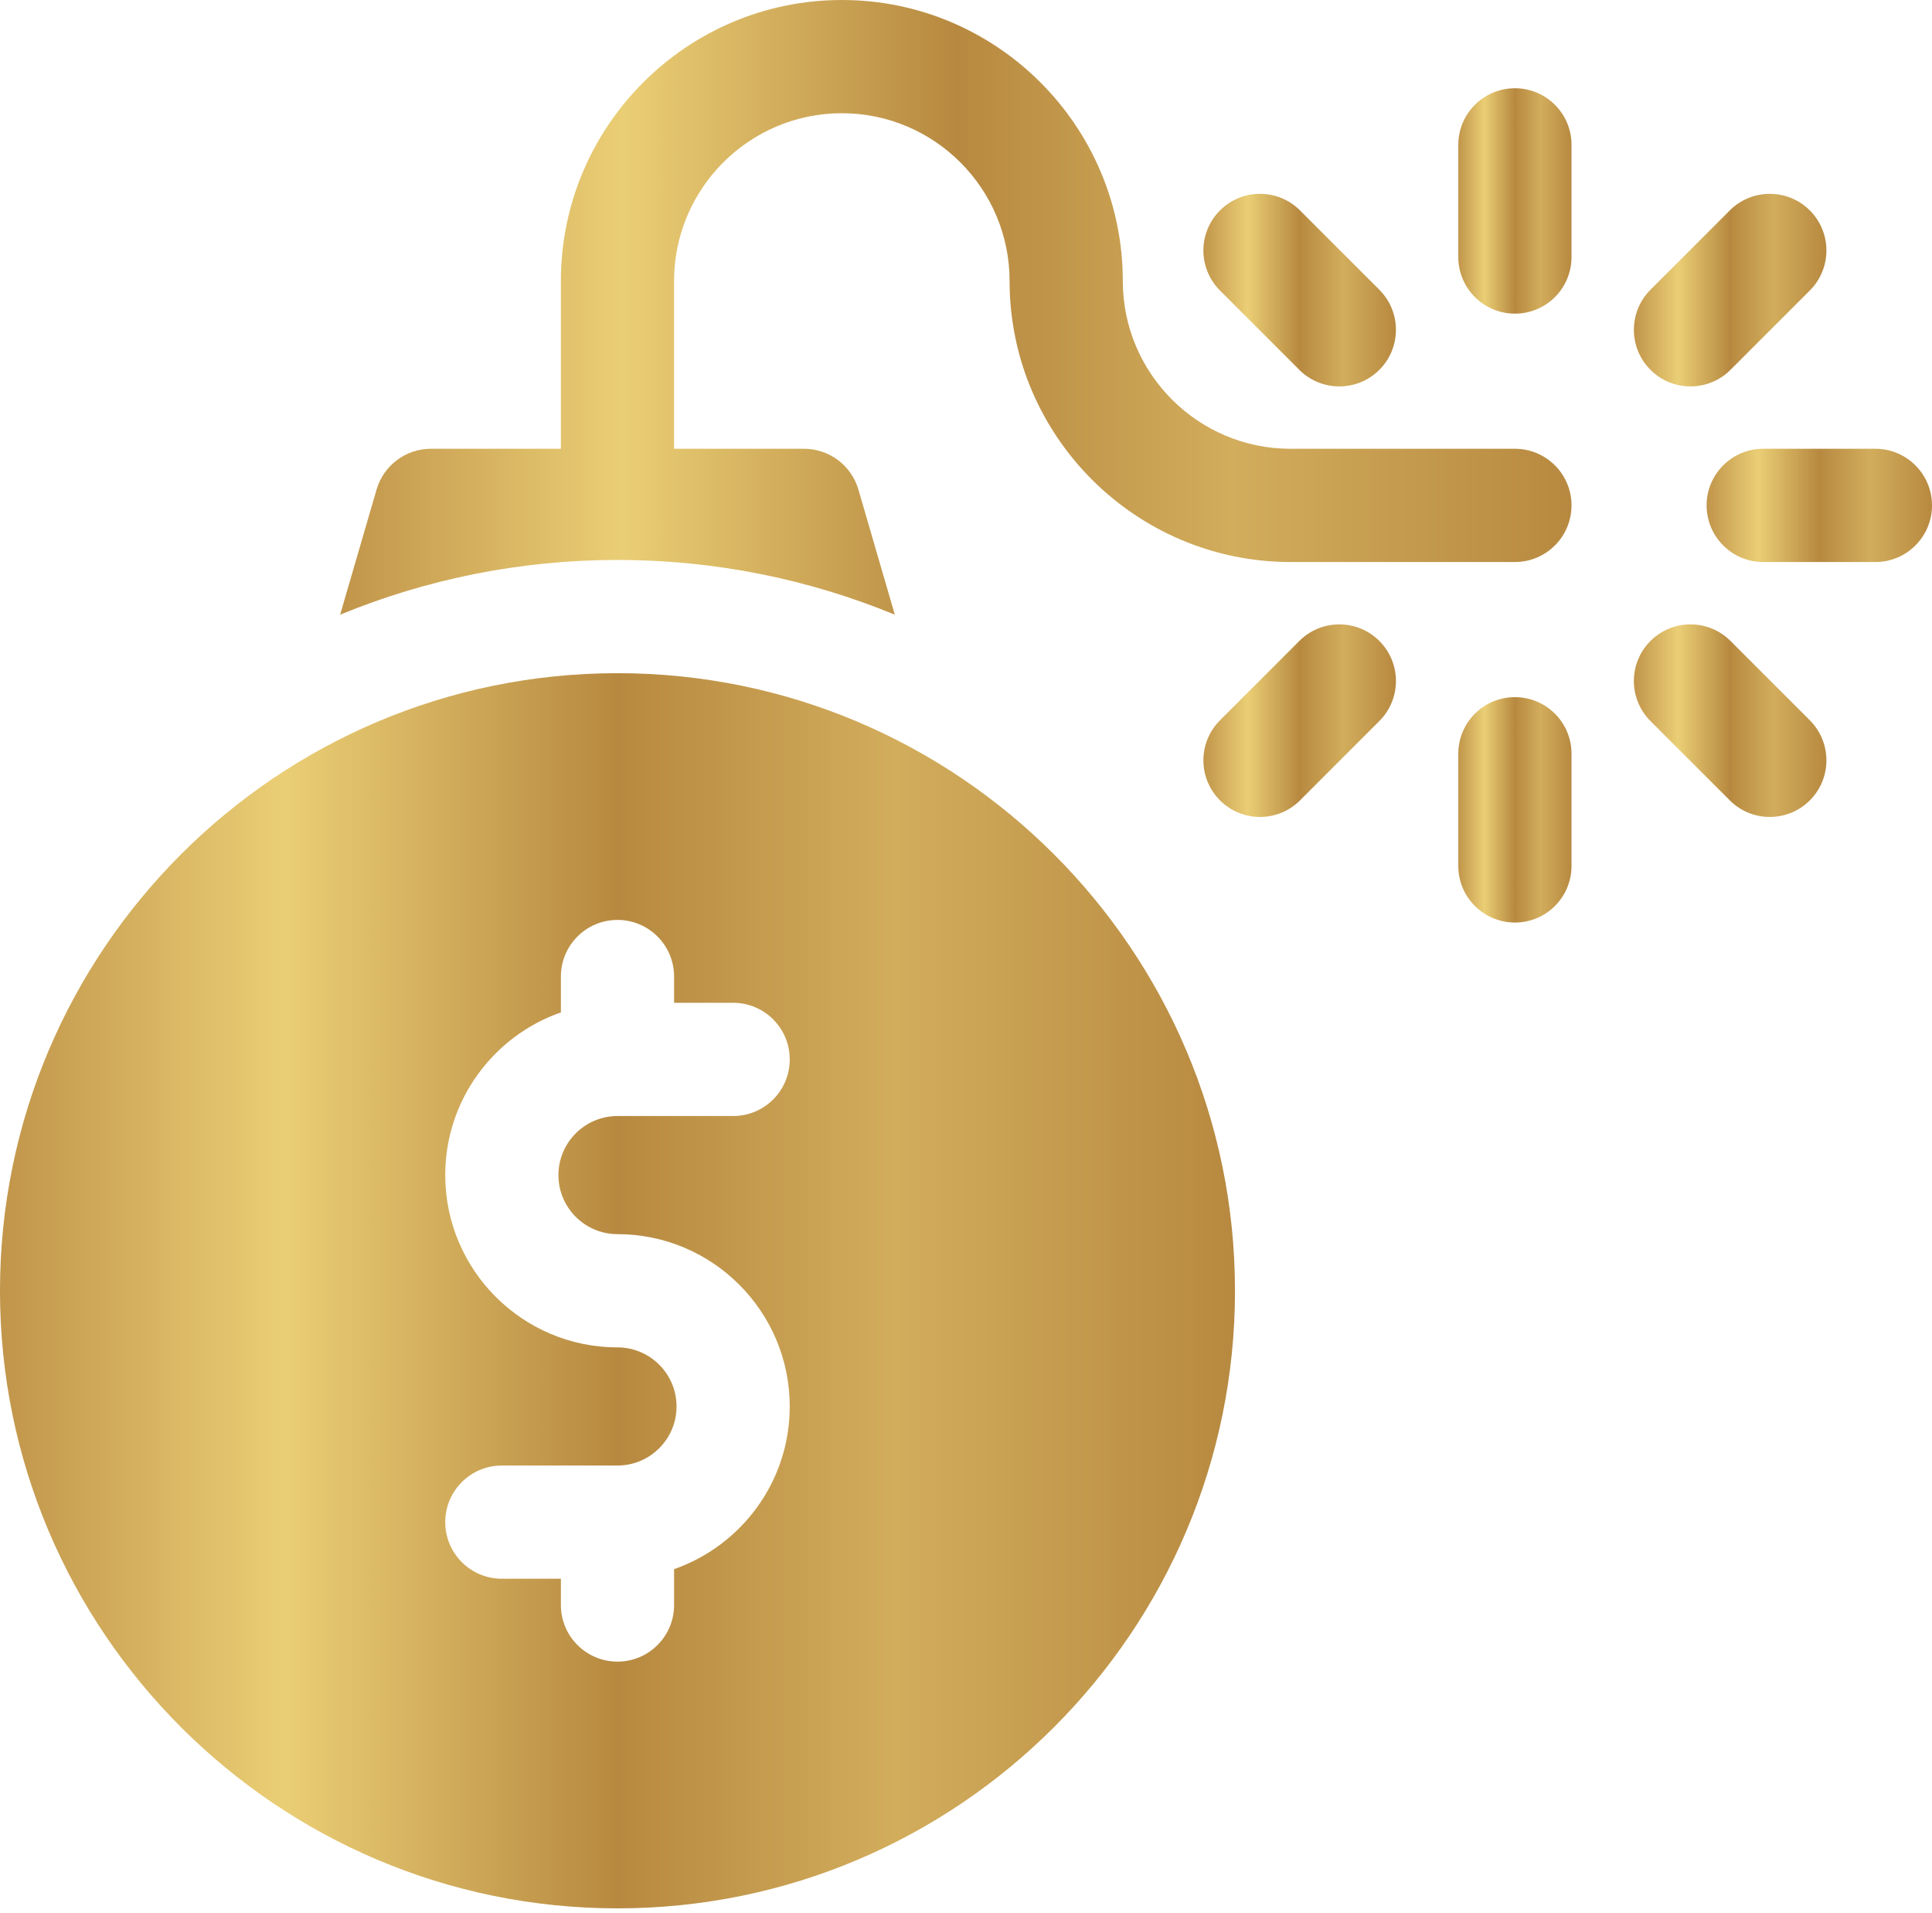 <svg xmlns="http://www.w3.org/2000/svg" width="100" height="99" viewBox="0 0 100 99" fill="none"><path d="M31.961 34.838C14.338 34.838 0 49.175 0 66.799C0 84.423 14.338 98.76 31.961 98.76C49.585 98.76 63.923 84.423 63.923 66.799C63.923 49.175 49.585 34.838 31.961 34.838ZM31.961 63.869C36.878 63.869 40.877 67.869 40.877 72.786C40.877 76.676 38.372 79.99 34.891 81.205V83.061C34.891 84.68 33.579 85.991 31.961 85.991C30.343 85.991 29.032 84.68 29.032 83.061V81.702H25.975C24.357 81.702 23.045 80.39 23.045 78.772C23.045 77.154 24.357 75.843 25.975 75.843H31.961C33.647 75.843 35.018 74.471 35.018 72.786C35.018 71.1 33.647 69.729 31.961 69.729C27.045 69.729 23.045 65.729 23.045 60.812C23.045 56.922 25.55 53.608 29.032 52.393V50.537C29.032 48.919 30.343 47.607 31.961 47.607C33.579 47.607 34.891 48.919 34.891 50.537V51.896H37.948C39.566 51.896 40.877 53.208 40.877 54.826C40.877 56.444 39.566 57.756 37.948 57.756H31.961C30.276 57.756 28.904 59.127 28.904 60.812C28.904 62.498 30.276 63.869 31.961 63.869Z" fill="url(#paint0_linear_9_243)"></path><path d="M78.412 23.225H66.799C62.011 23.225 58.116 19.33 58.116 14.542C58.116 6.523 51.592 0 43.574 0C35.555 0 29.031 6.523 29.031 14.542V23.225H22.304C21.001 23.225 19.855 24.085 19.491 25.336L17.605 31.811C22.034 29.987 26.882 28.978 31.961 28.978C37.04 28.978 41.887 29.987 46.316 31.811L44.431 25.336C44.067 24.085 42.92 23.225 41.618 23.225H34.89V14.542C34.89 9.754 38.785 5.859 43.573 5.859C48.361 5.859 52.256 9.754 52.256 14.542C52.256 22.561 58.78 29.085 66.799 29.085H78.411C80.029 29.085 81.341 27.773 81.341 26.155C81.341 24.537 80.029 23.225 78.412 23.225Z" fill="url(#paint1_linear_9_243)"></path><path d="M97.07 23.225H91.264C89.646 23.225 88.334 24.537 88.334 26.155C88.334 27.773 89.646 29.085 91.264 29.085H97.07C98.688 29.085 100 27.773 100 26.155C100 24.537 98.688 23.225 97.07 23.225Z" fill="url(#paint2_linear_9_243)"></path><path d="M87.499 19.997C88.249 19.997 88.999 19.71 89.571 19.139L93.677 15.033C94.821 13.889 94.821 12.034 93.677 10.89C92.533 9.746 90.677 9.746 89.533 10.89L85.428 14.995C84.284 16.139 84.284 17.994 85.428 19.139C86 19.71 86.75 19.997 87.499 19.997Z" fill="url(#paint3_linear_9_243)"></path><path d="M78.412 4.567C76.794 4.567 75.482 5.878 75.482 7.496V13.303C75.482 14.921 76.794 16.232 78.412 16.232C80.03 16.232 81.341 14.921 81.341 13.303V7.496C81.341 5.878 80.03 4.567 78.412 4.567Z" fill="url(#paint4_linear_9_243)"></path><path d="M67.252 19.139C67.824 19.711 68.574 19.997 69.323 19.997C70.073 19.997 70.823 19.711 71.395 19.139C72.539 17.994 72.539 16.14 71.395 14.995L67.289 10.89C66.145 9.745 64.29 9.746 63.146 10.89C62.002 12.034 62.002 13.889 63.146 15.033L67.252 19.139Z" fill="url(#paint5_linear_9_243)"></path><path d="M67.252 33.171L63.147 37.277C62.002 38.421 62.002 40.276 63.147 41.42C63.719 41.992 64.469 42.278 65.218 42.278C65.968 42.278 66.718 41.992 67.29 41.42L71.395 37.314C72.54 36.17 72.54 34.315 71.395 33.171C70.252 32.027 68.396 32.027 67.252 33.171Z" fill="url(#paint6_linear_9_243)"></path><path d="M78.412 36.078C76.794 36.078 75.482 37.389 75.482 39.007V44.814C75.482 46.432 76.794 47.743 78.412 47.743C80.03 47.743 81.341 46.432 81.341 44.814V39.007C81.341 37.389 80.03 36.078 78.412 36.078Z" fill="url(#paint7_linear_9_243)"></path><path d="M89.571 33.171C88.427 32.027 86.572 32.027 85.428 33.171C84.284 34.315 84.284 36.17 85.428 37.314L89.534 41.42C90.106 41.992 90.855 42.278 91.605 42.278C92.355 42.278 93.105 41.992 93.677 41.42C94.821 40.276 94.82 38.421 93.677 37.277L89.571 33.171Z" fill="url(#paint8_linear_9_243)"></path><defs><linearGradient id="paint0_linear_9_243" x1="-0.069" y1="66.788" x2="63.989" y2="66.788" gradientUnits="userSpaceOnUse"><stop stop-color="#C1954A"></stop><stop offset="0.23" stop-color="#EACE75"></stop><stop offset="0.5" stop-color="#B78940"></stop><stop offset="0.725" stop-color="#D2AD5C"></stop><stop offset="1" stop-color="#B78940"></stop></linearGradient><linearGradient id="paint1_linear_9_243" x1="17.537" y1="15.9" x2="81.407" y2="15.9" gradientUnits="userSpaceOnUse"><stop stop-color="#C1954A"></stop><stop offset="0.23" stop-color="#EACE75"></stop><stop offset="0.5" stop-color="#B78940"></stop><stop offset="0.725" stop-color="#D2AD5C"></stop><stop offset="1" stop-color="#B78940"></stop></linearGradient><linearGradient id="paint2_linear_9_243" x1="88.321" y1="26.154" x2="100.012" y2="26.154" gradientUnits="userSpaceOnUse"><stop stop-color="#C1954A"></stop><stop offset="0.23" stop-color="#EACE75"></stop><stop offset="0.5" stop-color="#B78940"></stop><stop offset="0.725" stop-color="#D2AD5C"></stop><stop offset="1" stop-color="#B78940"></stop></linearGradient><linearGradient id="paint3_linear_9_243" x1="84.559" y1="15.012" x2="94.545" y2="15.012" gradientUnits="userSpaceOnUse"><stop stop-color="#C1954A"></stop><stop offset="0.23" stop-color="#EACE75"></stop><stop offset="0.5" stop-color="#B78940"></stop><stop offset="0.725" stop-color="#D2AD5C"></stop><stop offset="1" stop-color="#B78940"></stop></linearGradient><linearGradient id="paint4_linear_9_243" x1="75.476" y1="10.398" x2="81.347" y2="10.398" gradientUnits="userSpaceOnUse"><stop stop-color="#C1954A"></stop><stop offset="0.23" stop-color="#EACE75"></stop><stop offset="0.5" stop-color="#B78940"></stop><stop offset="0.725" stop-color="#D2AD5C"></stop><stop offset="1" stop-color="#B78940"></stop></linearGradient><linearGradient id="paint5_linear_9_243" x1="62.277" y1="15.012" x2="72.263" y2="15.012" gradientUnits="userSpaceOnUse"><stop stop-color="#C1954A"></stop><stop offset="0.23" stop-color="#EACE75"></stop><stop offset="0.5" stop-color="#B78940"></stop><stop offset="0.725" stop-color="#D2AD5C"></stop><stop offset="1" stop-color="#B78940"></stop></linearGradient><linearGradient id="paint6_linear_9_243" x1="62.278" y1="37.294" x2="72.264" y2="37.294" gradientUnits="userSpaceOnUse"><stop stop-color="#C1954A"></stop><stop offset="0.23" stop-color="#EACE75"></stop><stop offset="0.5" stop-color="#B78940"></stop><stop offset="0.725" stop-color="#D2AD5C"></stop><stop offset="1" stop-color="#B78940"></stop></linearGradient><linearGradient id="paint7_linear_9_243" x1="75.476" y1="41.908" x2="81.347" y2="41.908" gradientUnits="userSpaceOnUse"><stop stop-color="#C1954A"></stop><stop offset="0.23" stop-color="#EACE75"></stop><stop offset="0.5" stop-color="#B78940"></stop><stop offset="0.725" stop-color="#D2AD5C"></stop><stop offset="1" stop-color="#B78940"></stop></linearGradient><linearGradient id="paint8_linear_9_243" x1="84.559" y1="37.294" x2="94.545" y2="37.294" gradientUnits="userSpaceOnUse"><stop stop-color="#C1954A"></stop><stop offset="0.23" stop-color="#EACE75"></stop><stop offset="0.5" stop-color="#B78940"></stop><stop offset="0.725" stop-color="#D2AD5C"></stop><stop offset="1" stop-color="#B78940"></stop></linearGradient></defs></svg>